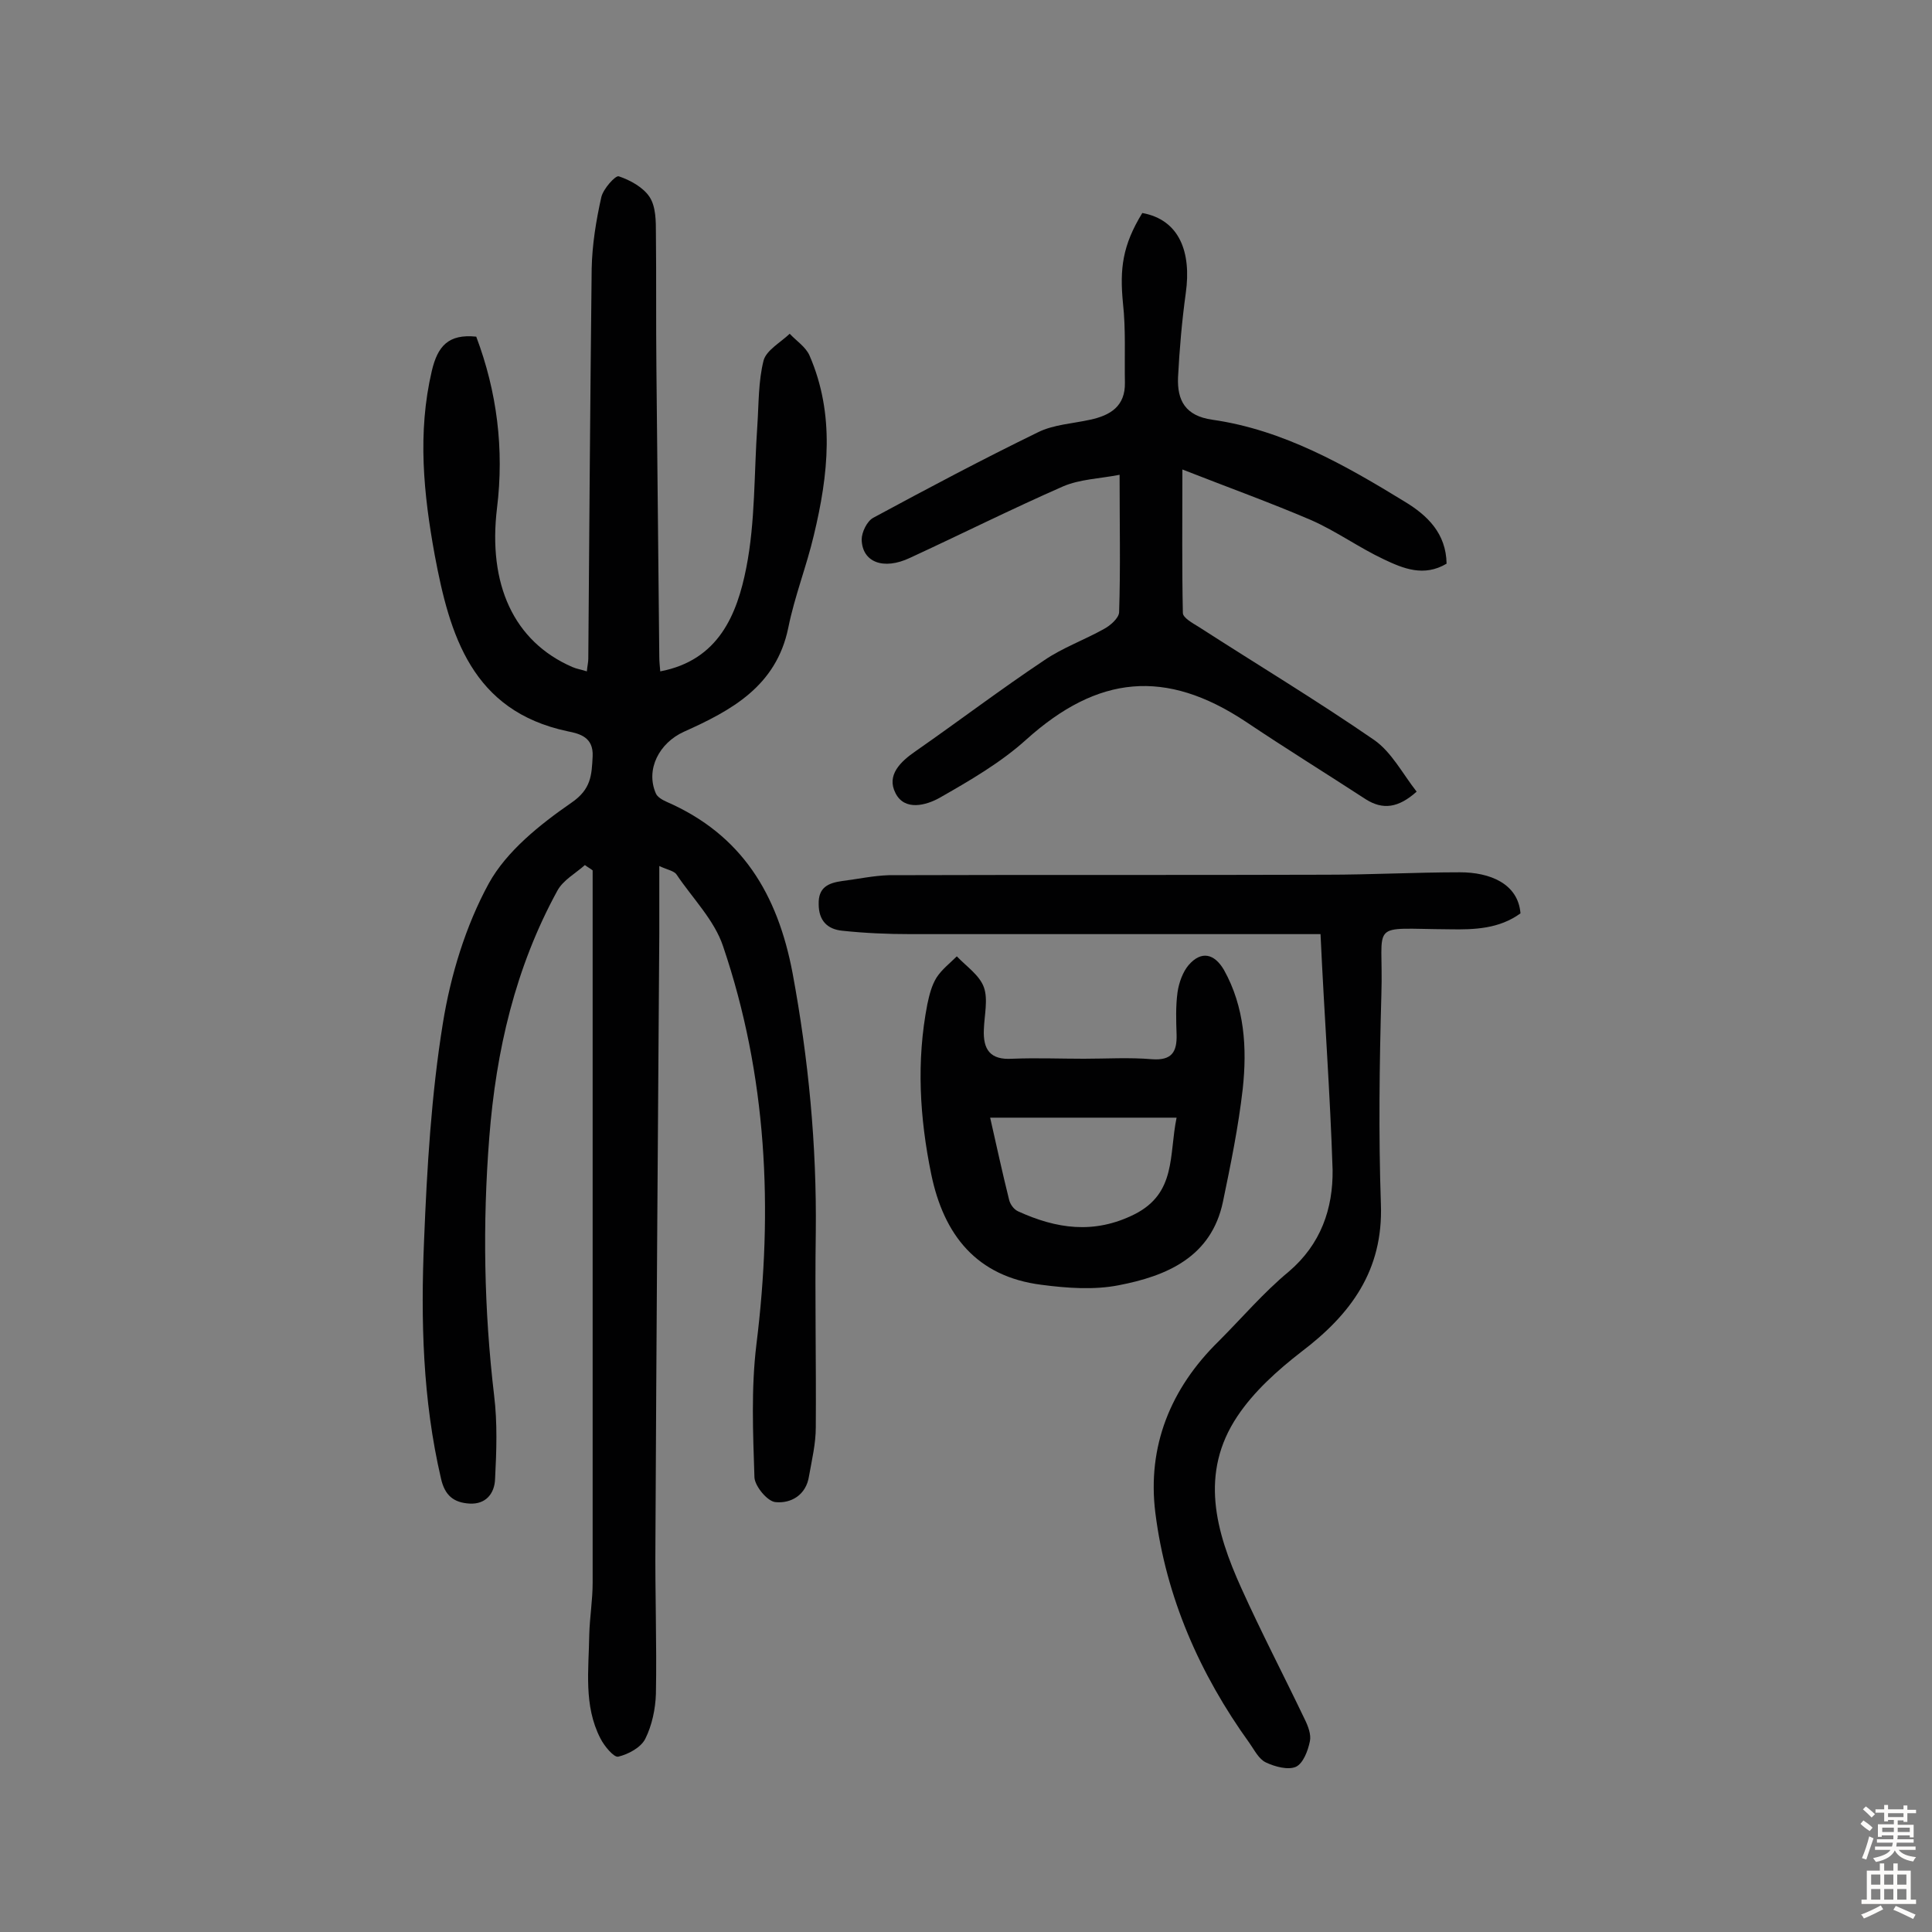 <svg enable-background="new 0 0 400 400" viewBox="0 0 400 400" xmlns="http://www.w3.org/2000/svg"><rect x="0" y="0" width="400" height="400" fill="#808080" stroke="none"/><g fill="#010102"><path d="m121.1 179.1c-1.9 1.7-4.5 3.1-5.7 5.3-8.7 15.9-12.7 33.1-14.1 51.1-1.4 17.9-1.1 35.6 1 53.4.7 5.7.5 11.5.2 17.3-.1 3-1.9 5.3-5.3 5.1-3.2-.2-5.1-1.6-5.9-5.2-3.8-16.3-4.2-32.8-3.5-49.3.6-15 1.5-30.2 3.9-45 1.6-9.9 4.7-20.1 9.5-28.9 3.7-6.7 10.6-12.2 17.1-16.7 4.1-2.8 4.2-5.7 4.4-9.6.2-4-2.7-4.7-5.2-5.2-19.8-4.2-24.4-19.9-27.5-36.5-2.3-12.6-3.6-25.3-.6-38.1 1.2-5.1 3.4-7.7 9.2-7.1 4.3 11.4 5.8 23.3 4.3 35.5-1.9 15.7 3.4 27.6 15.6 32.9.9.4 1.8.5 3 .9.1-1.1.3-1.9.3-2.6.2-26.9.4-53.9.7-80.8.1-4.9.9-9.9 2-14.8.4-1.7 2.9-4.5 3.6-4.3 2.4.8 5.1 2.3 6.4 4.3s1.3 5 1.3 7.5c.1 9.3 0 18.5.1 27.8.2 20 .4 39.9.6 59.9 0 .9.1 1.9.2 3 12.1-2.3 15.9-11.8 17.8-21.4s1.6-19.6 2.3-29.5c.3-4.5.2-9.2 1.3-13.5.6-2.1 3.5-3.7 5.4-5.5 1.4 1.5 3.3 2.7 4.1 4.5 5.3 12.2 3.9 24.7.9 37.2-1.5 6.4-4 12.7-5.3 19.2-2.5 12.1-11.8 17.1-21.6 21.5-5.1 2.3-8 7.8-5.8 12.8.3.7 1.3 1.3 2.2 1.7 15.6 6.8 23 19.1 26.1 35.5 3.3 17.8 5 35.6 4.8 53.6-.2 13.5.1 27 0 40.4 0 3.4-.8 6.7-1.4 10.1-.6 4-3.8 5.7-6.9 5.4-1.7-.1-4.3-3.3-4.4-5.1-.3-9.2-.7-18.4.4-27.5 3.5-28.1 2.2-55.7-6.9-82.5-1.8-5.4-6.3-9.9-9.6-14.8-.5-.8-1.9-1-3.6-1.8v13.1 1c-.3 41.9-.6 83.8-.8 125.7-.1 10.5.3 21.1.1 31.6-.1 3.1-.8 6.5-2.2 9.3-.9 1.8-3.5 3.2-5.6 3.7-.9.2-2.9-2.2-3.7-3.8-3.5-6.8-2.4-14.2-2.3-21.5.1-3.6.7-7.1.7-10.7 0-47.6 0-95.2 0-142.8 0-1.6 0-3.1 0-4.7-.5-.4-1.1-.7-1.6-1.1z"/><path d="m273.4 193.4c-29.1 0-57 0-84.9 0-4.7 0-9.4-.2-14.1-.7-3.1-.3-4.9-2.1-4.9-5.5-.1-3.5 2-4.4 4.9-4.8 3.2-.4 6.4-1.1 9.6-1.2 30.2-.1 60.4 0 90.6-.1 9.2 0 18.5-.5 27.7-.5 6.1 0 12 2.3 12.5 8.5-4.4 3.2-9.5 3.4-14.7 3.3-17.2-.1-13.6-2-14.1 13.5-.4 14.4-.6 28.9-.1 43.4.5 13.7-6.2 22.8-16.5 30.6-4.9 3.8-9.8 8.2-13.2 13.3-7.9 11.8-4.5 23.9.8 35.6 4.1 9.1 8.8 18.1 13.1 27.1.7 1.4 1.4 3.2 1.1 4.6-.4 2-1.4 4.6-2.9 5.3-1.6.7-4.3 0-6.2-.9-1.5-.7-2.4-2.6-3.4-4-10.3-14.3-17.3-30.2-19.5-47.7-1.7-13.7 3.1-25.7 13.1-35.5 4.8-4.8 9.3-10.1 14.5-14.4 6.7-5.7 9.2-13.1 9.1-21.1-.5-15.7-1.7-31.5-2.5-48.8z"/><path d="m236.5 44.1c7.7 1.4 10.2 8.1 9 16.6-.8 5.8-1.3 11.6-1.6 17.4-.2 4.8 1.5 8 7.1 8.8 14.7 2.1 27.5 9.4 39.9 17 4.6 2.8 8.5 6.5 8.6 12.8-4.7 2.8-9 1-13-.9-5.1-2.4-9.8-5.8-15-8.1-8.4-3.6-17-6.7-26.7-10.5 0 11.1-.1 20.4.1 29.7 0 1 2 2.1 3.3 2.9 12.1 7.8 24.4 15.2 36.3 23.4 3.6 2.5 5.9 7 8.8 10.7-3.8 3.4-7 3.8-10.5 1.6-8.3-5.4-16.7-10.6-24.9-16.1-16.6-11-30.6-9.6-45.4 3.7-5.3 4.8-11.7 8.5-18 12.1-2.7 1.5-7.2 2.8-9.1-1-1.9-3.7 1-6.5 4.2-8.7 8.9-6.2 17.6-12.8 26.6-18.8 3.8-2.6 8.3-4.2 12.4-6.5 1.3-.7 3-2.2 3.1-3.4.3-9.1.1-18.2.1-28.5-4.1.8-8.2.9-11.7 2.4-10.7 4.7-21.1 9.9-31.7 14.8-5.5 2.6-9.9.9-10-3.8 0-1.5 1.1-3.8 2.4-4.5 11.3-6.1 22.6-12.1 34.1-17.7 3.2-1.6 7.2-1.8 10.8-2.6 4.2-.9 7.3-2.8 7.2-7.7-.1-5.5.2-11-.4-16.4-.7-7.2-.1-12 4-18.7z"/><path d="m224.4 219.2c4.7 0 9.4-.3 14.1.1 4.1.3 5.2-1.5 5.1-5.1-.1-2.9-.2-5.9.2-8.8.3-2 1.1-4.2 2.3-5.6 2.6-3 5.3-2.4 7.3 1 4.3 7.7 4.8 16.2 3.9 24.6-.9 7.9-2.5 15.7-4.1 23.4-2.4 11.5-11.7 15.4-21.6 17.3-5.1 1-10.7.6-16-.1-13.4-1.7-20.2-10.3-22.8-22.9-2.4-11.7-3.1-23.4-.8-35.2.4-1.9.9-3.9 1.9-5.5 1.1-1.7 2.8-3 4.2-4.4 2 2.1 4.7 3.9 5.6 6.4s.1 5.8 0 8.7c-.2 4.2 1.3 6.4 5.9 6.1 5-.2 9.9 0 14.8 0zm-19.4 12.2c1.3 5.7 2.5 11.3 3.9 16.9.2 1 1 2.1 1.9 2.5 7.9 3.6 15.7 4.8 24.1.6 8.7-4.4 7.1-12.3 8.7-20-13.2 0-25.7 0-38.6 0z"/></g><path d="m385.2 377.6.6-.7c.6.4 1.3.9 1.9 1.5l-.6.7c-.8-.5-1.4-1-1.9-1.5zm.3 7.1c.6-1.4 1.1-2.9 1.5-4.5.3.1.6.3.9.4-.5 1.4-1 2.9-1.5 4.4zm.2-10.1.6-.6c.7.5 1.3 1.1 1.9 1.6l-.7.7c-.6-.6-1.2-1.2-1.8-1.7zm8.4-.8h.8v.9h1.8v.7h-1.8v1.8h-.8v-.3h-1.2v.9h3.3v2.6h-.8v-.4h-2.5c0 .3 0 .6-.1.8h3.4v.7h-3.5c0 .3-.1.6-.1.8h4v.7h-3.5c.7.9 1.9 1.3 3.6 1.5-.2.2-.4.5-.6.9-1.9-.3-3.2-1.1-3.8-2.3-.5 1.1-1.8 2-3.9 2.4-.2-.3-.4-.5-.6-.8 1.9-.4 3.1-.9 3.6-1.7h-3.2v-.7h3.5c.1-.2.1-.5.2-.8h-3.3v-.7h3.4c0-.2 0-.5 0-.8h-2.4v.3h-.8v-2.6h3.3v-.9h-1.2v.3h-.8v-1.8h-1.8v-.7h1.8v-.9h.8v.9h3.2zm-4.4 5.5h2.4c0-.3 0-.6 0-.9h-2.4zm1.2-3.1h3.2v-.8h-3.2zm4.4 2.2h-2.4v.9h2.5v-.9z" fill="#fcfbfa"/><path d="m389.2 385.8h.9v1.5h1.9v-1.5h.9v1.5h2.7v6h1.1v.9h-11.3v-.9h1.1v-6h2.7zm.2 8.7.5.8c-1.2.6-2.5 1.3-4 1.9-.2-.3-.3-.6-.6-.8 1.6-.6 3-1.3 4.1-1.9zm-2-4.3h1.9v-2.1h-1.9zm0 3.1h1.9v-2.2h-1.9zm2.7-3.1h1.9v-2.1h-1.9zm0 3.1h1.9v-2.2h-1.9zm2.4 1.3c1.4.6 2.7 1.2 4.1 1.8l-.5.9c-1.5-.7-2.8-1.4-4.1-1.9zm2.2-6.5h-1.9v2.1h1.9zm-1.9 5.2h1.9v-2.2h-1.9z" fill="#fcfbfa"/></svg>